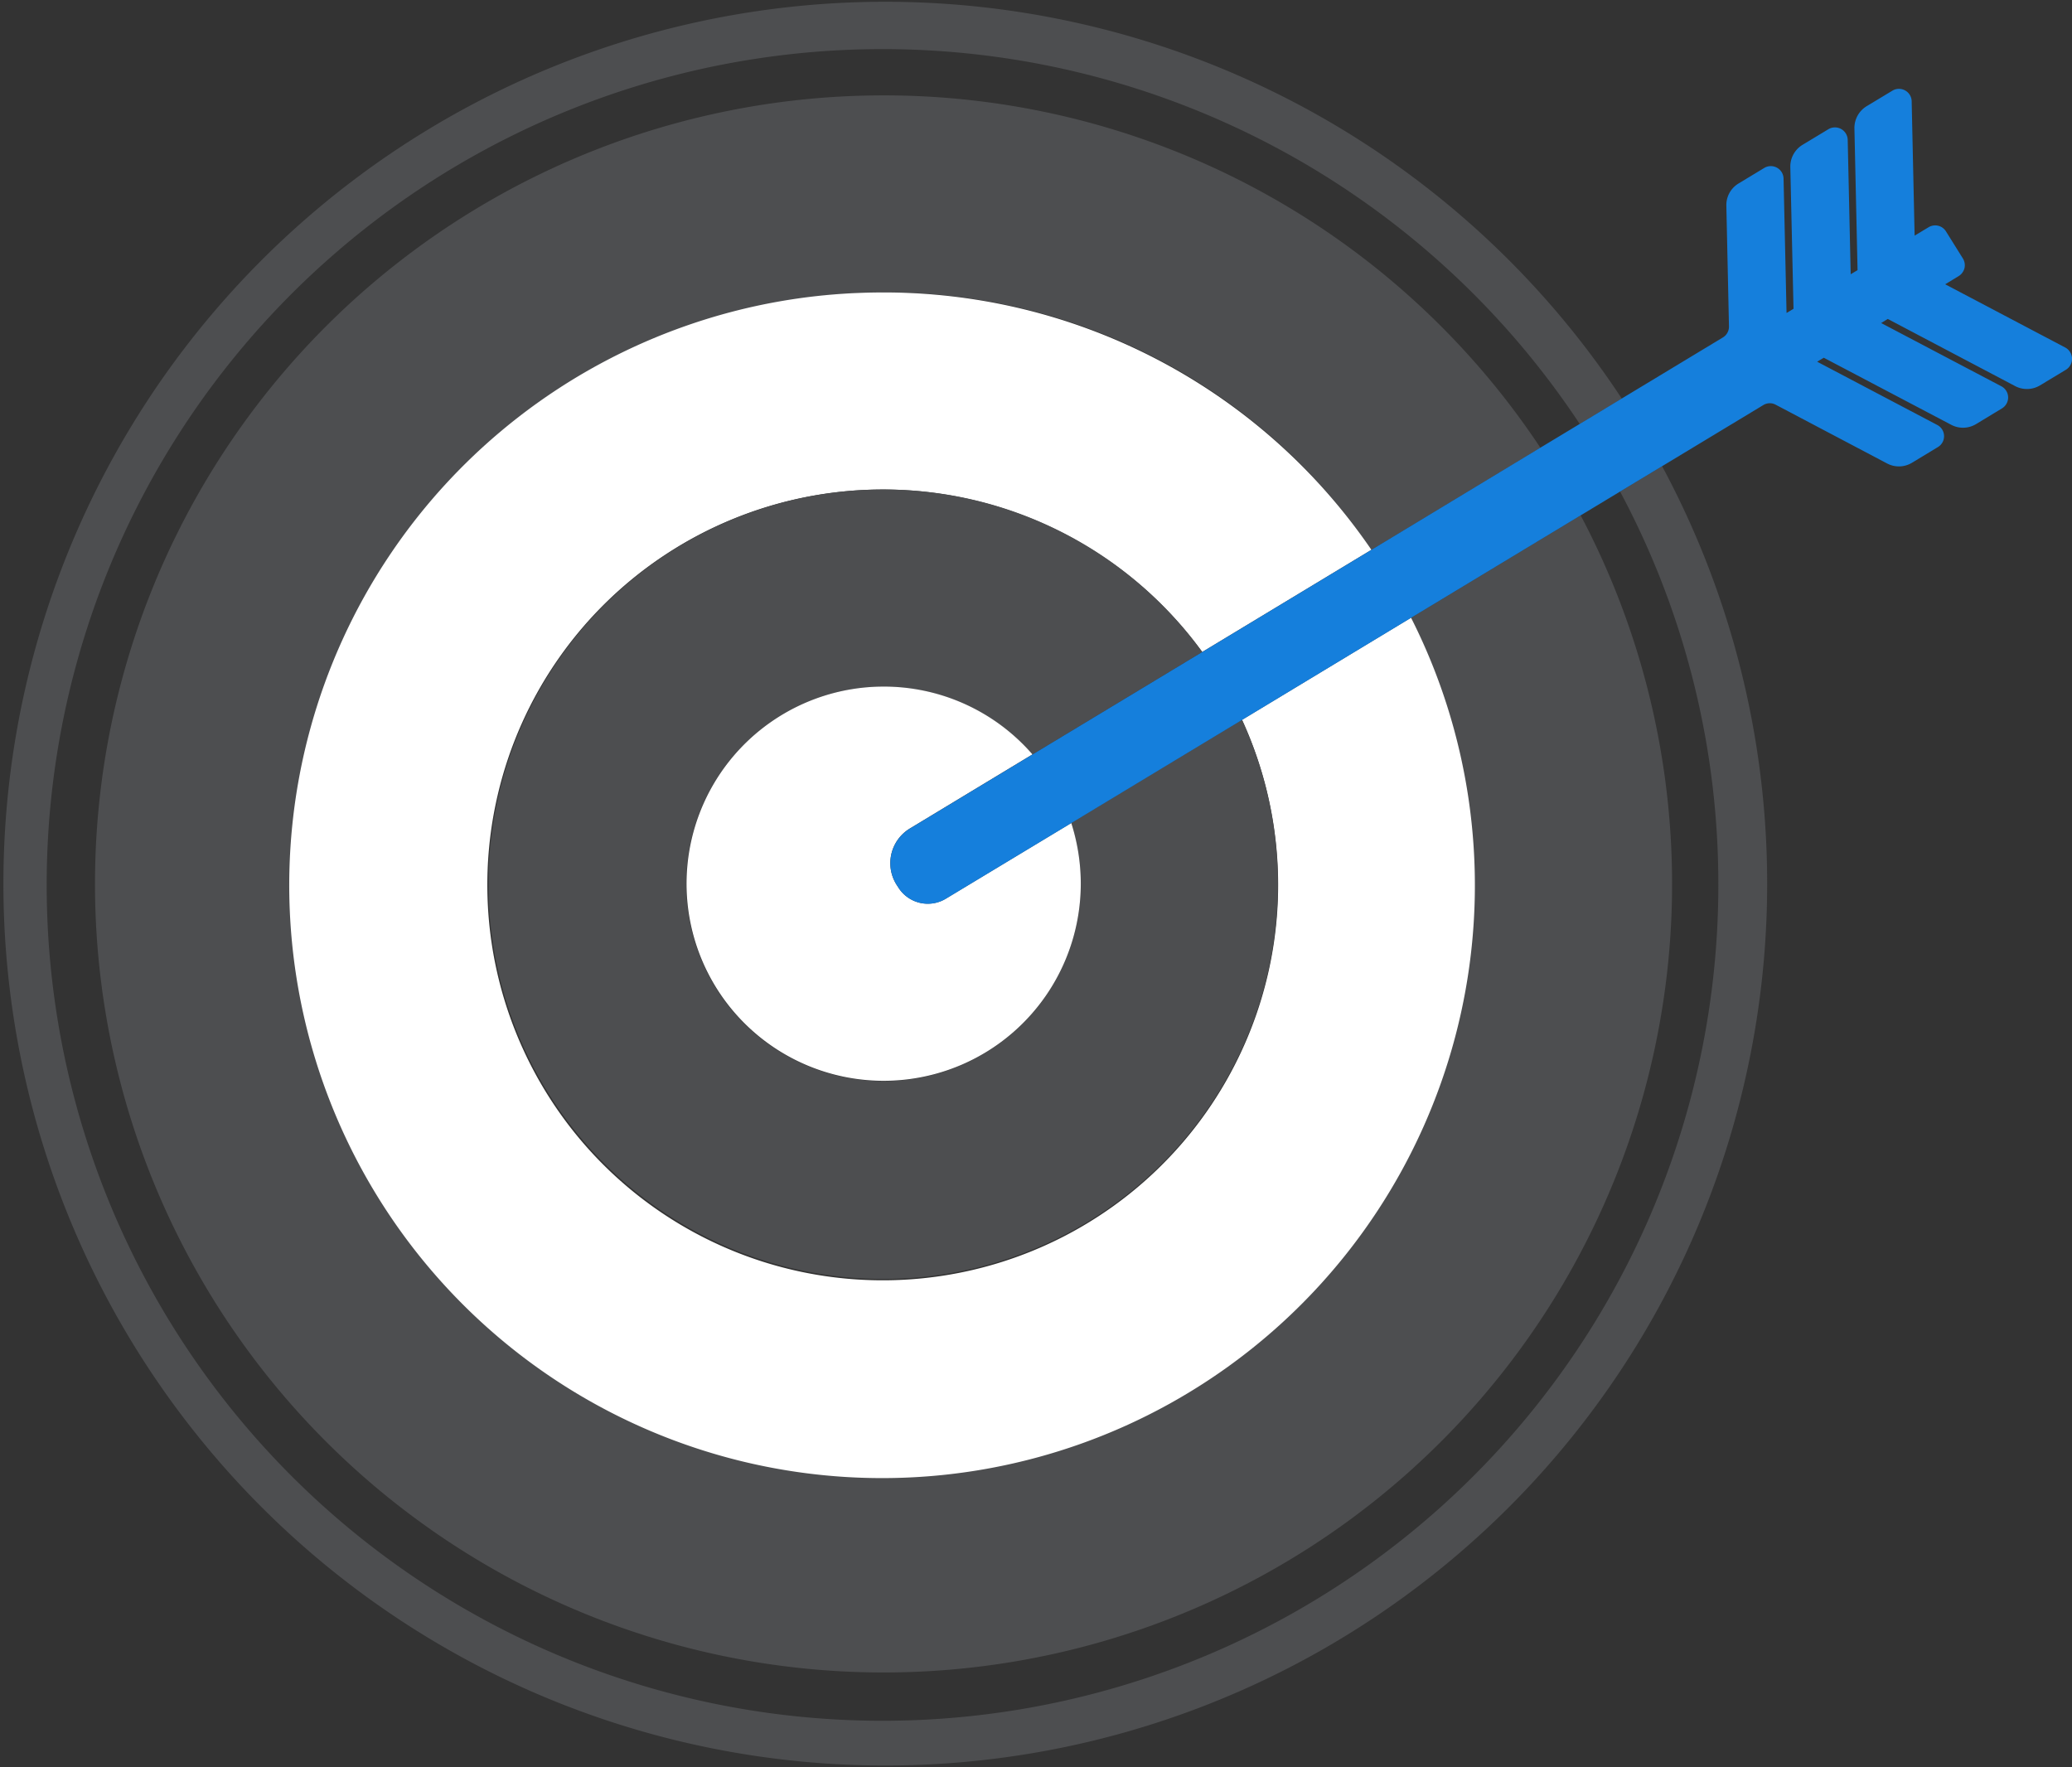 <svg xmlns="http://www.w3.org/2000/svg" width="101.164" height="86.29" viewBox="0 0 101.164 86.29">
  <rect x="0" y="0" width="101.164" height="86.29" fill="#333333" stroke="none"/>
  <g id="tool" transform="translate(-1317 -1512.497)">
    <path id="Path_18" data-name="Path 18" d="M952.919,654.63a40.793,40.793,0,1,0,36.606,21.595l-1.927,1.164a38.541,38.541,0,1,1-1.963-3.3l1.922-1.16A40.738,40.738,0,0,0,952.919,654.63Z" transform="translate(406.574 860.269)" fill="none"/>
    <path id="Path_19" data-name="Path 19" d="M995.331,695.737a40.809,40.809,0,1,1-6.76-21.792l2.052-1.24a43.057,43.057,0,1,0,1.968,3.3l-2.052,1.238A40.575,40.575,0,0,1,995.331,695.737Z" transform="translate(405.56 859.254)" fill="#4d4e50"/>
    <path id="Path_20" data-name="Path 20" d="M952,655.933a38.5,38.5,0,1,0,34.643,20.5l-8.278,5a28.618,28.618,0,1,1-1.935-3.316l8.25-4.981A38.454,38.454,0,0,0,952,655.933Z" transform="translate(407.531 861.226)" fill="#4d4e50"/>
    <path id="Path_21" data-name="Path 21" d="M948.077,661.48a28.944,28.944,0,1,0,26.213,15.877l-8.253,4.986a19.305,19.305,0,1,1-1.942-3.312l8.26-4.989A28.822,28.822,0,0,0,948.077,661.48Z" transform="translate(411.604 865.299)" fill="#fff"/>
    <path id="Path_22" data-name="Path 22" d="M944.157,667.026a19.272,19.272,0,1,0,17.805,11.243l-8.338,5.038a9.743,9.743,0,0,1,.463,2.808,9.631,9.631,0,1,1-2.359-6.153l8.292-5.005A19.215,19.215,0,0,0,944.157,667.026Z" transform="translate(415.679 869.373)" fill="#4d4e50"/>
    <path id="Path_23" data-name="Path 23" d="M940.239,672.573a9.624,9.624,0,1,0,9.776,9.467,9.743,9.743,0,0,0-.463-2.808l-6.134,3.7a1.7,1.7,0,0,1-2.291-.524l-.09-.139a1.976,1.976,0,0,1,.633-2.768l5.987-3.618A9.607,9.607,0,0,0,940.239,672.573Z" transform="translate(419.752 873.447)" fill="#fff"/>
    <path id="Path_24" data-name="Path 24" d="M991.423,670.256a1.236,1.236,0,0,0,1.214-.033l1.27-.766a.626.626,0,0,0-.033-1.082l-5.865-3.089.659-.4a.641.641,0,0,0,.283-.387.626.626,0,0,0-.078-.474l-.826-1.323a.621.621,0,0,0-.85-.2l-.68.409-.144-6.561a.616.616,0,0,0-.321-.529.623.623,0,0,0-.617.01l-1.262.761a1.243,1.243,0,0,0-.595,1.084l.153,6.92-.335.2-.146-6.562a.623.623,0,0,0-.943-.519l-1.259.76a1.241,1.241,0,0,0-.6,1.086l.156,6.92-.34.206-.146-6.562a.622.622,0,0,0-.943-.519l-1.257.76a1.229,1.229,0,0,0-.593,1.08l.128,5.895a.615.615,0,0,1-.293.538l-4.941,2.985-2.052,1.24-1.922,1.16L960,678.249l-8.26,4.989-8.292,5.005-5.987,3.618a1.976,1.976,0,0,0-.633,2.768l.09.139a1.7,1.7,0,0,0,2.291.524l6.134-3.7,8.338-5.038,8.253-4.986,8.278-5,1.927-1.164,2.052-1.238,4.939-2.983a.608.608,0,0,1,.6-.019l5.446,2.872a1.229,1.229,0,0,0,1.212-.036l1.268-.767a.619.619,0,0,0-.031-1.077l-5.867-3.09.324-.194,6.221,3.274a1.229,1.229,0,0,0,1.212-.033l1.268-.768a.627.627,0,0,0,.3-.548.621.621,0,0,0-.333-.532l-5.867-3.087.323-.2Z" transform="translate(423.963 861.091)" fill="#157fdc"/>
  </g>
</svg>
